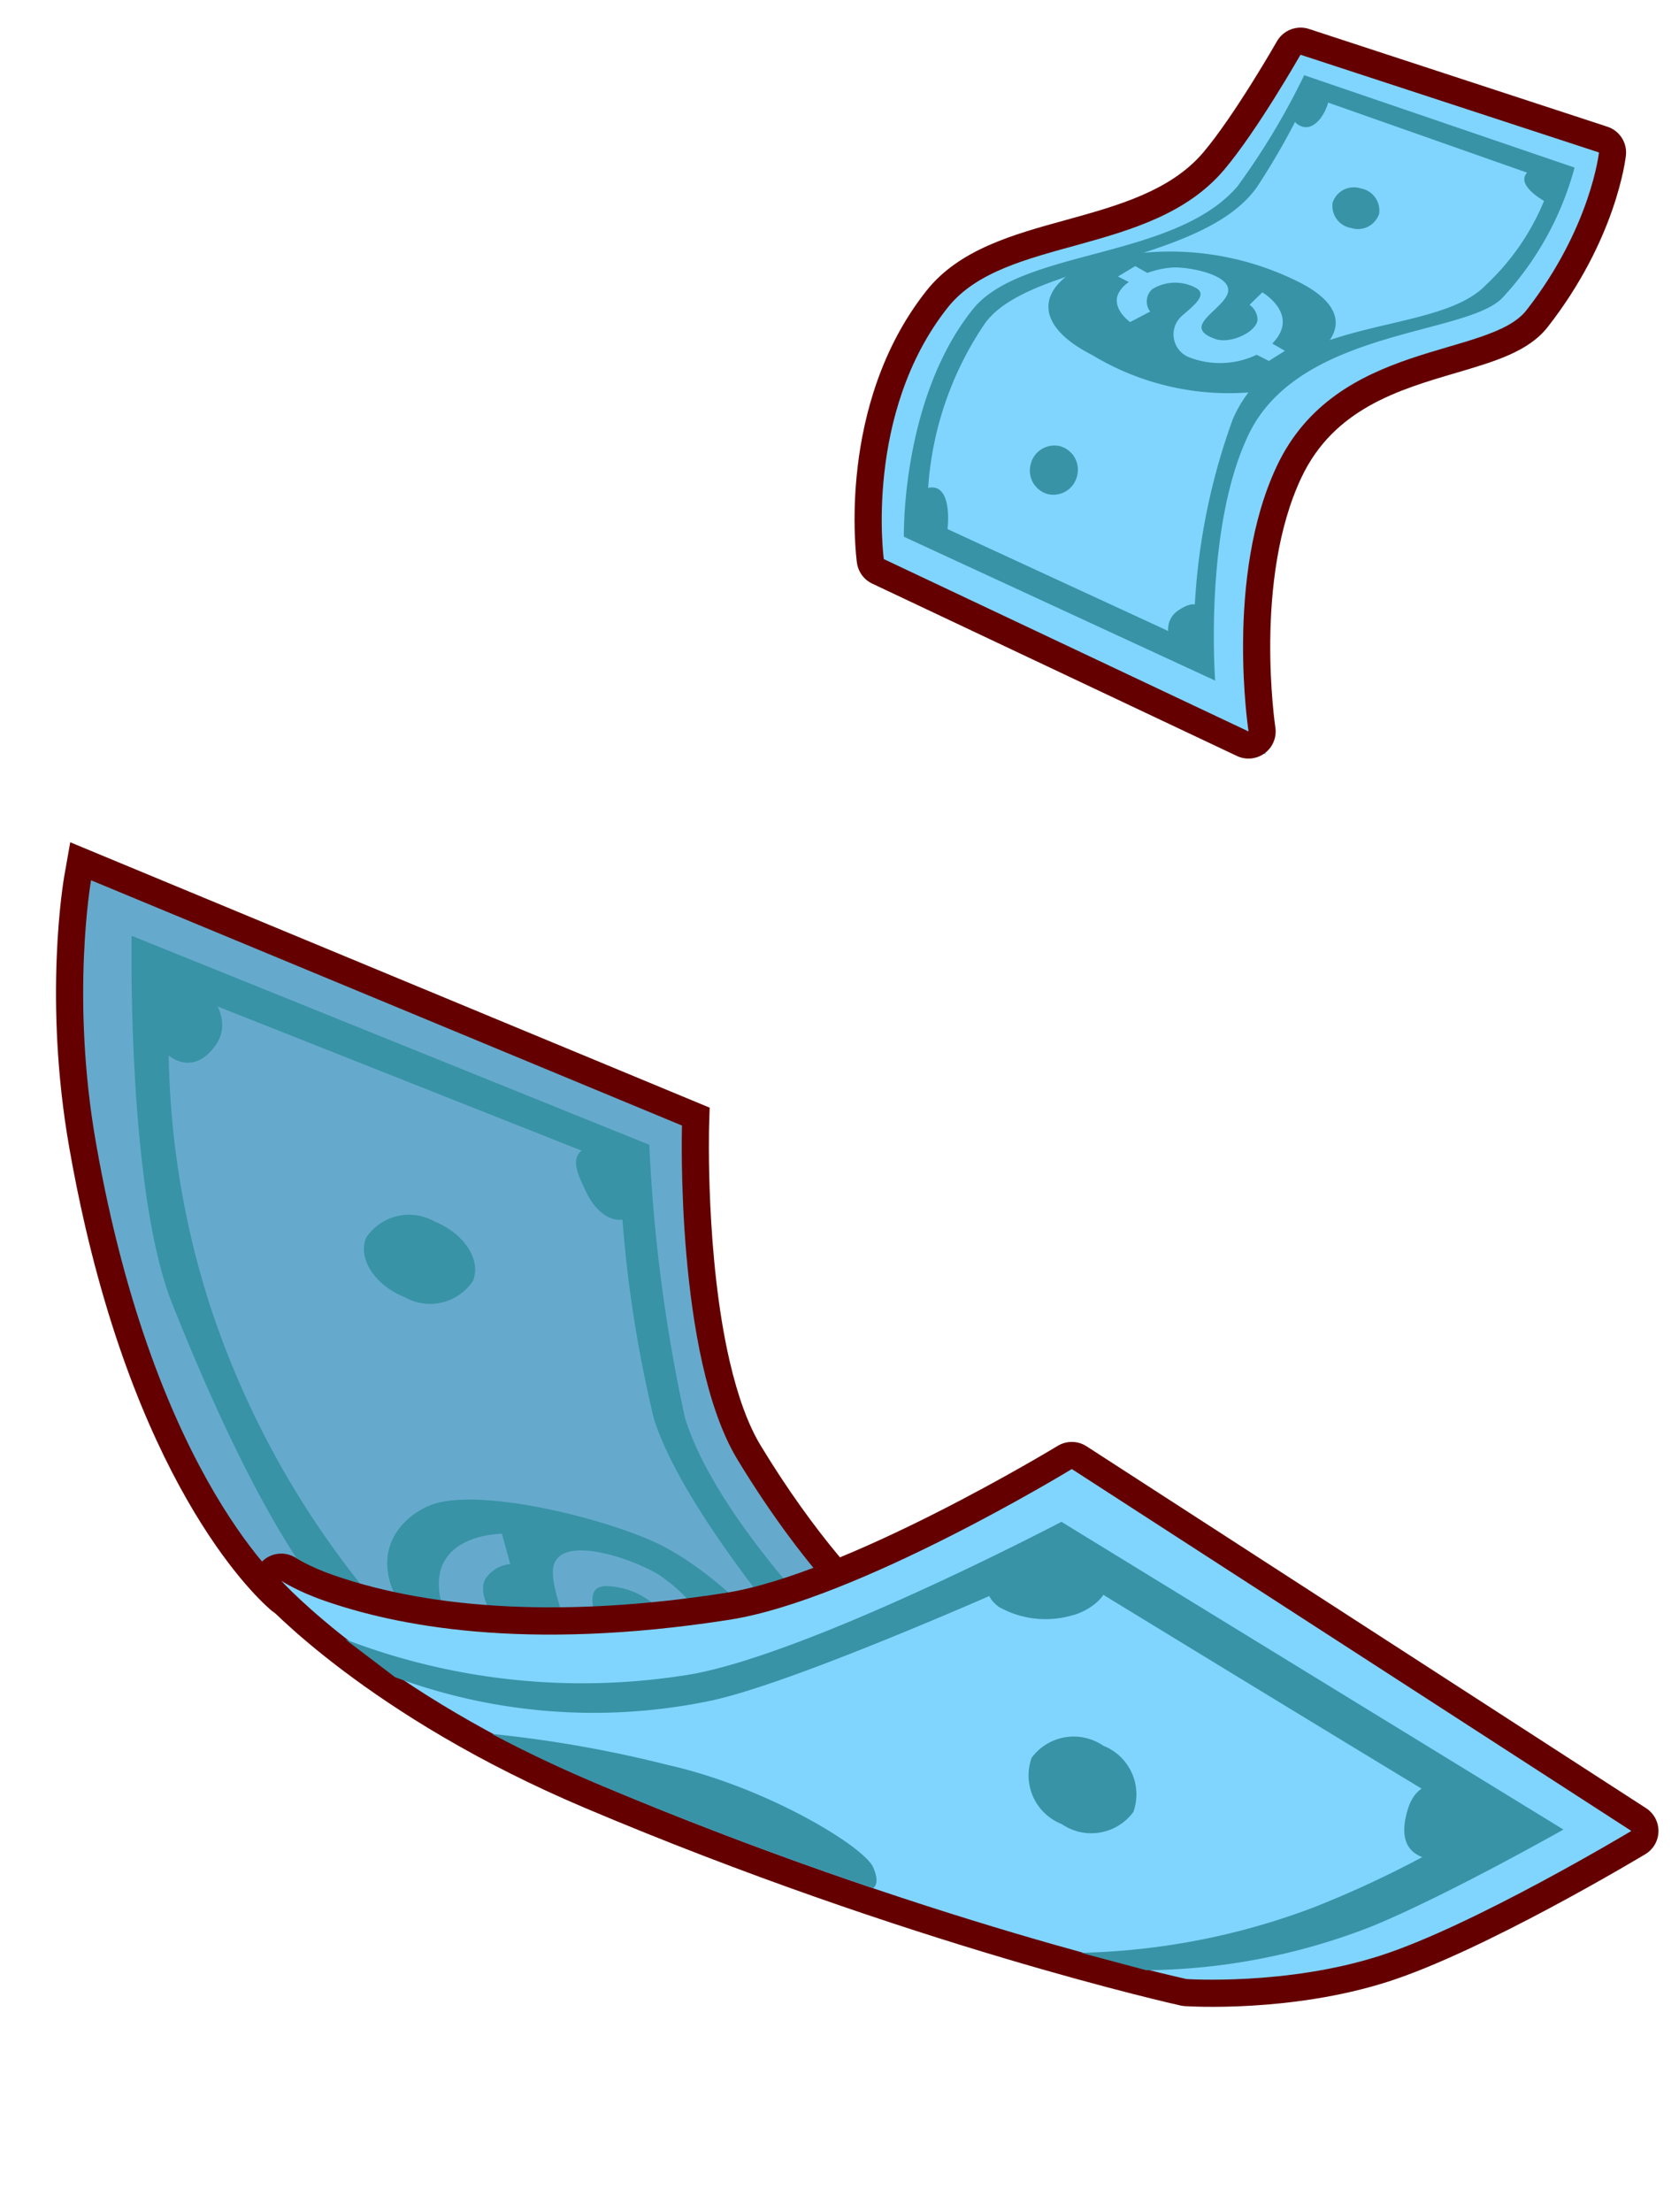 <svg xmlns="http://www.w3.org/2000/svg" width="46.434" height="61.145" viewBox="0 0 46.434 61.145">
  <g id="Group_14200" data-name="Group 14200" transform="matrix(-0.996, 0.087, -0.087, -0.996, 44.321, 28.906)">
    <g id="Group_12577" data-name="Group 12577" transform="translate(-2.049 9.508)">
      <g id="Group_12576" data-name="Group 12576" transform="translate(0 0)">
        <g id="Path_18521" data-name="Path 18521" transform="translate(0 0)" fill="#80d5ff" stroke-linejoin="round">
          <path d="M 8.124 18.979 L 7.842 18.859 L -0.147 15.448 L -0.426 15.329 L -0.368 15.031 C -0.351 14.943 0.078 12.851 2.104 10.677 C 2.611 10.133 3.506 9.953 4.541 9.745 C 6.154 9.42 8.162 9.016 9.306 7.055 C 10.936 4.262 10.678 0.067 10.675 0.025 L 10.628 -0.68 L 11.238 -0.324 L 20.875 5.302 L 21.051 5.405 L 21.061 5.608 C 21.069 5.78 21.236 9.86 18.591 12.658 C 17.675 13.627 16.273 13.885 14.789 14.158 C 13.279 14.435 11.717 14.722 10.637 15.794 C 9.662 16.76 8.311 18.708 8.298 18.727 L 8.124 18.979 Z" stroke="none"/>
          <path d="M 7.99 18.514 C 7.99 18.514 9.361 16.53 10.373 15.527 C 12.604 13.315 16.58 14.239 18.318 12.401 C 20.884 9.686 20.686 5.626 20.686 5.626 L 11.049 5.10861209477298e-05 C 11.049 5.10861209477298e-05 11.339 4.315 9.63 7.244 C 7.683 10.58 3.531 9.697 2.378 10.933 C 0.402 13.053 -3.289794904048904e-06 15.104 -3.289794904048904e-06 15.104 L 7.99 18.514 M 7.989 19.264 C 7.89 19.264 7.791 19.245 7.695 19.204 L -0.294 15.793 C -0.62 15.654 -0.804 15.307 -0.736 14.959 C -0.718 14.867 -0.269 12.673 1.83 10.422 C 2.419 9.79 3.368 9.599 4.467 9.377 C 6.087 9.051 7.923 8.681 8.982 6.866 C 10.552 4.176 10.303 0.091 10.301 0.05 C 10.282 -0.227 10.419 -0.492 10.654 -0.637 C 10.89 -0.783 11.188 -0.788 11.427 -0.648 L 21.064 4.978 C 21.283 5.106 21.423 5.336 21.435 5.59 C 21.444 5.768 21.617 10.003 18.863 12.916 C 17.863 13.974 16.335 14.255 14.856 14.526 C 13.403 14.794 11.899 15.07 10.901 16.06 C 9.951 17.002 8.62 18.921 8.606 18.941 C 8.463 19.148 8.23 19.264 7.989 19.264 Z" stroke="none" fill="#640000"/>
        </g>
        <path id="Path_18522" data-name="Path 18522" d="M0,13.265A8.542,8.542,0,0,1,2.272,9.877c1.041-.99,5.7-.369,7.358-3.19C11.091,4.21,11.138,0,11.138,0L19.37,4.712s-.252,3.8-2.448,6.1c-1.487,1.553-5.678.879-7.588,2.748a19.846,19.846,0,0,0-2.106,2.9Z" transform="translate(0.709 1.481)" fill="#3893a6"/>
        <path id="Path_18523" data-name="Path 18523" d="M0,11.857a6.639,6.639,0,0,1,2.045-2.7c1.53-1.349,5.758-.243,7.3-3.088A17.821,17.821,0,0,0,10.957,0L18,4.029A9.178,9.178,0,0,1,15.947,9.3c-1.355,1.579-6.165,1.131-7.823,3.1a19.774,19.774,0,0,0-1.63,2.4Z" transform="translate(1.386 2.572)" fill="#80d5ff"/>
        <path id="Path_18524" data-name="Path 18524" d="M.941.772c-.8.34-1.59,1.161-.11,2.131a7.956,7.956,0,0,0,5.4,1.153c1.565-.261,2.5-1.4.559-2.611A7.308,7.308,0,0,0,2.386.038,4.448,4.448,0,0,0,.941.772Z" transform="translate(7.662 9.299)" fill="#3893a6"/>
        <path id="Path_18525" data-name="Path 18525" d="M1.278.787A.618.618,0,0,0,.834.041a.618.618,0,0,0-.808.32.618.618,0,0,0,.445.746A.618.618,0,0,0,1.278.787Z" transform="translate(6.181 13.58)" fill="#3893a6"/>
        <path id="Path_18526" data-name="Path 18526" d="M1.29.895A.673.673,0,0,0,.884.034.673.673,0,0,0,.038.468a.673.673,0,0,0,.406.86A.673.673,0,0,0,1.29.895Z" transform="translate(15.121 6.985)" fill="#3893a6"/>
        <path id="Path_18527" data-name="Path 18527" d="M4.146,2.509l.288.18-.5.245-.318-.218a2.5,2.5,0,0,1-.741.088c-.5-.032-1.716-.392-1.394-.9.278-.442,1.3-.765.428-1.167C1.491.541.712.845.691,1.181a.529.529,0,0,0,.185.412l-.382.312S-.508,1.2.343.471l0,0L.012.24.479,0,.8.2A2.356,2.356,0,0,1,2.638.279a.68.68,0,0,1,.124,1.175c-.336.244-.765.514-.453.73a1.205,1.205,0,0,0,1.214.072.46.46,0,0,0,.108-.61l.578-.241s.474.4.263.8A.808.808,0,0,1,4.146,2.509Z" transform="translate(9.119 10.156)" fill="#80d5ff"/>
        <path id="Path_18545" data-name="Path 18545" d="M.117.042C0,.381-.219,1.71.626,1.439c.3-.1.318-.572.3-.847C.884.149.725.2.329,0Z" transform="translate(18.803 6.01)" fill="#3893a6"/>
        <path id="Path_18546" data-name="Path 18546" d="M.087.012C.1.481-.359,2.031.711,1.441,1.436,1.041.827-.131.256.012Z" transform="translate(11.981 2.064)" fill="#3893a6"/>
        <path id="Path_18547" data-name="Path 18547" d="M.216,0c.3.1,1.267.785.625,1.09a.988.988,0,0,1-.8-.274C-.09.593.148.323.258.085Z" transform="translate(1.066 13.709)" fill="#3893a6"/>
        <path id="Path_18548" data-name="Path 18548" d="M.131.886,0,.97C-.05.567.5-.326.978.123,1.277.4.646,1.32.131.886Z" transform="translate(7.285 16.504)" fill="#3893a6"/>
      </g>
    </g>
    <g id="Group_12579" data-name="Group 12579" transform="translate(37.645 -28.691) rotate(82)">
      <g id="Group_12578" data-name="Group 12578" transform="translate(0 0)">
        <g id="Path_18532" data-name="Path 18532" transform="translate(8.007)" fill="#65aacc">
          <path d="M -0.637 21.971 L -0.351 21.21 L 5.91 4.538 L 5.942 4.453 L 6.01 4.392 L 8.421 2.209 L 8.43 2.2 L 8.441 2.191 C 8.575 2.087 11.805 -0.375 19.761 -0.375 C 20.469 -0.375 21.202 -0.355 21.942 -0.316 C 26.046 -0.096 29.044 1.16 29.17 1.214 L 29.6 1.396 L 29.328 1.777 L 19.045 16.18 L 18.895 16.39 L 18.645 16.325 C 18.61 16.315 15.115 15.407 12.107 15.407 C 11.05 15.407 10.175 15.519 9.509 15.739 C 4.056 17.541 1.793 20.018 0.826 21.076 C 0.494 21.439 0.327 21.622 0.128 21.694 L -0.637 21.971 Z" stroke="none"/>
          <path d="M -2.965698286061524e-06 21.342 C 0.531 21.149 2.354 17.708 9.391 15.383 C 12.556 14.337 18.74 15.962 18.74 15.962 L 29.023 1.559 C 29.023 1.559 26.007 0.277 21.922 0.059 C 12.415 -0.448 8.672 2.487 8.672 2.487 L 6.262 4.67 L -2.965698286061524e-06 21.342 M -1.274 22.601 L 5.623 4.236 L 8.21 1.896 C 8.347 1.788 11.677 -0.75 19.761 -0.75 C 20.475 -0.75 21.216 -0.73 21.962 -0.69 C 26.131 -0.467 29.188 0.814 29.316 0.869 L 30.176 1.234 L 19.05 16.819 L 18.549 16.687 C 18.515 16.678 15.065 15.782 12.107 15.782 C 11.09 15.782 10.255 15.887 9.626 16.095 C 4.267 17.866 2.05 20.293 1.103 21.329 C 0.741 21.725 0.542 21.943 0.256 22.047 L -1.274 22.601 Z" stroke="none" fill="#640000"/>
        </g>
        <path id="Path_18533" data-name="Path 18533" d="M0,15.911s3.9-2.481,6.791-2.7a44.654,44.654,0,0,1,7.586.736L23.228,1.292S16.4-.418,13.06.1C2.618,1.7,2.255,3.922,2.255,3.922l-.479.932A24.67,24.67,0,0,1,12.74,1.111a23.791,23.791,0,0,1,8.847.9L14,13.014a34.6,34.6,0,0,0-7.038-.646C4.349,12.576.012,14.876.012,14.876Z" transform="translate(12.055 1.015)" fill="#3893a6"/>
        <path id="Path_18534" data-name="Path 18534" d="M0,11.311c1.393-.767,4.064-2,5.541-3.741,1.01-1.192,2.785-4.624,2.532-6.043C7.9.559,7.007-.578,5.086.336A31.368,31.368,0,0,0,1.333,2.514Z" transform="translate(10.004 5.252)" fill="#3893a6"/>
        <path id="Path_18535" data-name="Path 18535" d="M1.388,7.825,1.221,8.4l.946-.266.163-.66a4.415,4.415,0,0,0,1.077-.751C4.03,6.091,5.2,4.2,4.181,3.9c-.883-.256-2.6.512-1.929-1.033.322-.74,1.7-1.253,2.123-.836a.931.931,0,0,1,.24.758l.868-.037S5.974.653,4,.691H4L4.166,0l-.9.232L3.081.879A4.15,4.15,0,0,0,.759,3.127a1.2,1.2,0,0,0,1.214,1.69c.727-.072,1.607-.22,1.45.429A2.122,2.122,0,0,1,1.911,6.763c-.7.1-.856-.674-.856-.674L.013,6.449s-.152,1.085.6,1.365A1.422,1.422,0,0,0,1.388,7.825Z" transform="translate(11.386 5.819)" fill="#65aacc"/>
        <g id="Path_18536" data-name="Path 18536" transform="translate(0 2.33)" fill="#80d5ff" stroke-linejoin="round">
          <path d="M 1.669 35.524 L 1.483 34.952 C 1.418 34.752 -0.109 30.025 -0.334 27.307 C -0.562 24.561 0.225 21.926 0.258 21.815 L 0.266 21.789 L 0.278 21.763 C 0.311 21.695 3.573 14.859 9.27 6.997 C 13.045 1.787 16.644 -0.244 16.795 -0.328 L 17.235 0.272 C 17.232 0.275 16.879 0.615 16.492 1.233 C 14.857 3.824 13.827 7.5 13.512 11.865 C 13.262 15.328 15.403 21.82 15.425 21.885 L 15.499 22.109 L 15.33 22.273 L 2.101 35.105 L 1.669 35.524 Z" stroke="none"/>
          <path d="M 1.84 34.836 L 15.069 22.004 C 15.069 22.004 12.88 15.417 13.138 11.838 C 13.554 6.072 15.072 2.781 16.174 1.033 C 16.596 0.361 16.977 -6.781006050005089e-07 16.977 -6.781006050005089e-07 C 16.977 -6.781006050005089e-07 13.343 2.014 9.573 7.217 C 3.831 15.142 0.617 21.924 0.617 21.924 C 0.617 21.924 -0.185 24.57 0.04 27.276 C 0.264 29.982 1.84 34.836 1.84 34.836 M 1.84 35.586 C 1.78 35.586 1.719 35.579 1.659 35.564 C 1.408 35.502 1.207 35.314 1.127 35.068 C 1.061 34.866 -0.479 30.099 -0.708 27.338 C -0.941 24.522 -0.135 21.82 -0.101 21.706 C -0.09 21.671 -0.076 21.636 -0.061 21.603 C -0.028 21.534 3.249 14.667 8.966 6.777 C 12.789 1.5 16.459 -0.57 16.614 -0.656 C 16.944 -0.839 17.359 -0.748 17.582 -0.443 C 17.805 -0.138 17.767 0.285 17.493 0.545 C 17.492 0.545 17.168 0.86 16.81 1.432 C 15.207 3.972 14.196 7.589 13.886 11.892 C 13.642 15.28 15.76 21.703 15.781 21.767 C 15.872 22.04 15.798 22.341 15.591 22.542 L 2.362 35.374 C 2.22 35.512 2.032 35.586 1.84 35.586 Z" stroke="none" fill="#640000"/>
        </g>
        <path id="Path_18537" data-name="Path 18537" d="M14.31,0a18.312,18.312,0,0,0-3.069,8.8c-.317,3.231,1.783,11.233,1.783,11.233L1.612,31.651S.554,28.083.195,25.883a17.521,17.521,0,0,1,.22-6.348l.877-1.655a19.351,19.351,0,0,0-.227,6.534,28.838,28.838,0,0,0,1.222,5.032c.031-.083,9.568-9.819,9.568-9.819S10.311,11.967,10.387,9.4a15.811,15.811,0,0,1,2.592-8.29Z" transform="translate(0.688 3.693)" fill="#3893a6"/>
        <path id="Path_18538" data-name="Path 18538" d="M6.525,0A33.656,33.656,0,0,1,4.6,4.539C3.378,7.084,1.174,9.33.563,9.446c-.4.076-.524-.041-.563-.13C1.274,7.247,2.811,4.9,4.591,2.443,5.254,1.528,5.9.717,6.525,0Z" transform="translate(5.014 7.058)" fill="#3893a6"/>
        <path id="Path_18539" data-name="Path 18539" d="M2.205.149C1.7-.205.875.094.373.817A1.423,1.423,0,0,0,.386,2.768c.51.354,1.33.055,1.833-.668A1.423,1.423,0,0,0,2.205.149Z" transform="translate(23.48 6.598)" fill="#3893a6"/>
        <path id="Path_18540" data-name="Path 18540" d="M2.442.244a1.447,1.447,0,0,0-1.972.4A1.447,1.447,0,0,0,.351,2.651a1.447,1.447,0,0,0,1.972-.4A1.447,1.447,0,0,0,2.442.244Z" transform="translate(5.097 21.211)" fill="#3893a6"/>
        <path id="Path_18549" data-name="Path 18549" d="M2.2.27C1.252-.484-.8.454.331,1.686c.81.884,2.456-.28,2.184-1.18Z" transform="translate(31.494 2.22)" fill="#3893a6"/>
        <path id="Path_18550" data-name="Path 18550" d="M1.17,1.589C-.325,1.714-.4.395,1.013.1c.6-.126,1.126-.256,1.18.467a1.046,1.046,0,0,1-.865,1.023Z" transform="translate(24.581 12.856)" fill="#3893a6"/>
        <path id="Path_18551" data-name="Path 18551" d="M1.1,2.963C.481,3.718,0,2.709,0,2.1A2.631,2.631,0,0,1,.688.195c.691-.569.989.215,1.182.959a1.559,1.559,0,0,1-.533,1.652Z" transform="translate(11.124 21.312)" fill="#3893a6"/>
        <path id="Path_18552" data-name="Path 18552" d="M.361,3.4H.126C-.051,2.376-.346-.929,1.7.251,3.164,1.1,1.158,2.768.361,3.4Z" transform="translate(2.112 31.023)" fill="#3893a6"/>
      </g>
    </g>
  </g>
</svg>
